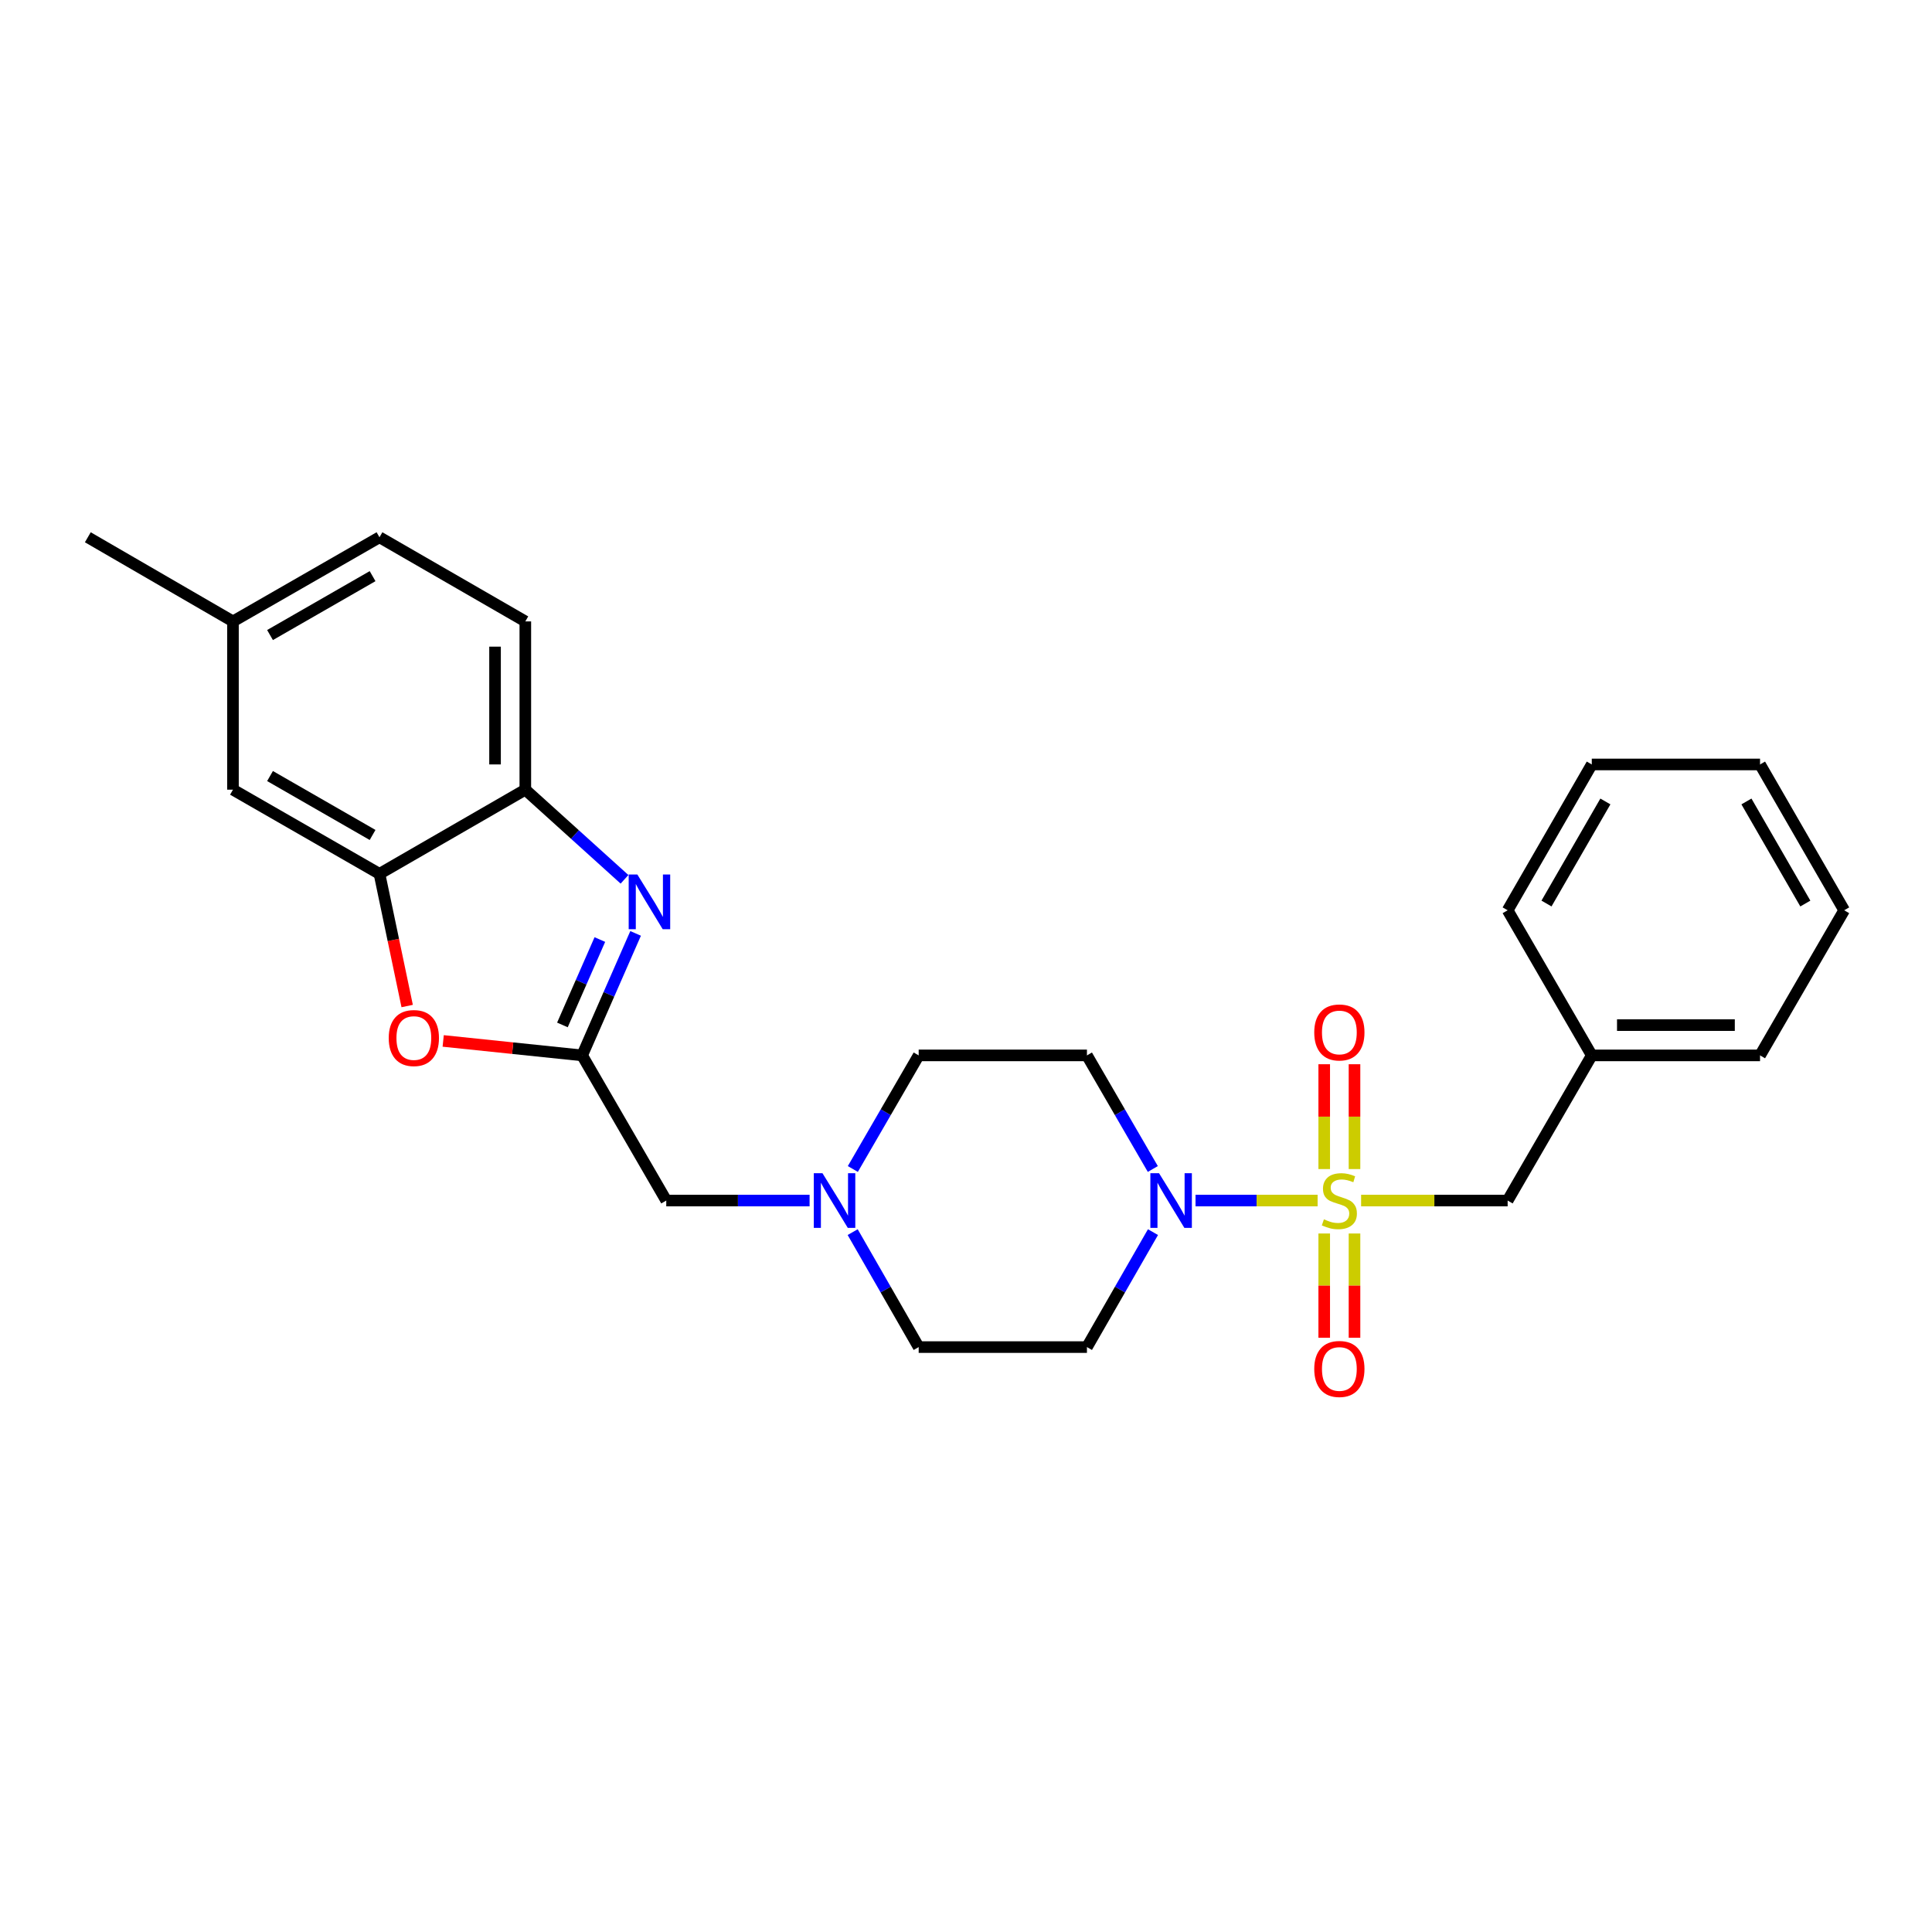 <?xml version='1.0' encoding='iso-8859-1'?>
<svg version='1.1' baseProfile='full'
              xmlns='http://www.w3.org/2000/svg'
                      xmlns:rdkit='http://www.rdkit.org/xml'
                      xmlns:xlink='http://www.w3.org/1999/xlink'
                  xml:space='preserve'
width='1000px' height='1000px' viewBox='0 0 1000 1000'>
<!-- END OF HEADER -->
<rect style='opacity:1.0;fill:#FFFFFF;stroke:none' width='1000' height='1000' x='0' y='0'> </rect>
<path class='bond-0' d='M 681.995,621.4 L 650.399,621.4' style='fill:none;fill-rule:evenodd;stroke:#CCCC00;stroke-width:6px;stroke-linecap:butt;stroke-linejoin:miter;stroke-opacity:1' />
<path class='bond-0' d='M 650.399,621.4 L 618.804,621.4' style='fill:none;fill-rule:evenodd;stroke:#0000FF;stroke-width:6px;stroke-linecap:butt;stroke-linejoin:miter;stroke-opacity:1' />
<path class='bond-7' d='M 704.509,621.4 L 742.431,621.4' style='fill:none;fill-rule:evenodd;stroke:#CCCC00;stroke-width:6px;stroke-linecap:butt;stroke-linejoin:miter;stroke-opacity:1' />
<path class='bond-7' d='M 742.431,621.4 L 780.353,621.4' style='fill:none;fill-rule:evenodd;stroke:#000000;stroke-width:6px;stroke-linecap:butt;stroke-linejoin:miter;stroke-opacity:1' />
<path class='bond-8' d='M 701.088,605.103 L 701.088,577.974' style='fill:none;fill-rule:evenodd;stroke:#CCCC00;stroke-width:6px;stroke-linecap:butt;stroke-linejoin:miter;stroke-opacity:1' />
<path class='bond-8' d='M 701.088,577.974 L 701.088,550.846' style='fill:none;fill-rule:evenodd;stroke:#FF0000;stroke-width:6px;stroke-linecap:butt;stroke-linejoin:miter;stroke-opacity:1' />
<path class='bond-8' d='M 685.416,605.103 L 685.416,577.974' style='fill:none;fill-rule:evenodd;stroke:#CCCC00;stroke-width:6px;stroke-linecap:butt;stroke-linejoin:miter;stroke-opacity:1' />
<path class='bond-8' d='M 685.416,577.974 L 685.416,550.846' style='fill:none;fill-rule:evenodd;stroke:#FF0000;stroke-width:6px;stroke-linecap:butt;stroke-linejoin:miter;stroke-opacity:1' />
<path class='bond-9' d='M 685.416,638.457 L 685.416,665.439' style='fill:none;fill-rule:evenodd;stroke:#CCCC00;stroke-width:6px;stroke-linecap:butt;stroke-linejoin:miter;stroke-opacity:1' />
<path class='bond-9' d='M 685.416,665.439 L 685.416,692.421' style='fill:none;fill-rule:evenodd;stroke:#FF0000;stroke-width:6px;stroke-linecap:butt;stroke-linejoin:miter;stroke-opacity:1' />
<path class='bond-9' d='M 701.088,638.457 L 701.088,665.439' style='fill:none;fill-rule:evenodd;stroke:#CCCC00;stroke-width:6px;stroke-linecap:butt;stroke-linejoin:miter;stroke-opacity:1' />
<path class='bond-9' d='M 701.088,665.439 L 701.088,692.421' style='fill:none;fill-rule:evenodd;stroke:#FF0000;stroke-width:6px;stroke-linecap:butt;stroke-linejoin:miter;stroke-opacity:1' />
<path class='bond-10' d='M 596.698,605.069 L 579.649,575.67' style='fill:none;fill-rule:evenodd;stroke:#0000FF;stroke-width:6px;stroke-linecap:butt;stroke-linejoin:miter;stroke-opacity:1' />
<path class='bond-10' d='M 579.649,575.67 L 562.6,546.271' style='fill:none;fill-rule:evenodd;stroke:#000000;stroke-width:6px;stroke-linecap:butt;stroke-linejoin:miter;stroke-opacity:1' />
<path class='bond-11' d='M 596.779,637.747 L 579.69,667.499' style='fill:none;fill-rule:evenodd;stroke:#0000FF;stroke-width:6px;stroke-linecap:butt;stroke-linejoin:miter;stroke-opacity:1' />
<path class='bond-11' d='M 579.69,667.499 L 562.6,697.252' style='fill:none;fill-rule:evenodd;stroke:#000000;stroke-width:6px;stroke-linecap:butt;stroke-linejoin:miter;stroke-opacity:1' />
<path class='bond-1' d='M 328.991,483.126 L 315.149,514.698' style='fill:none;fill-rule:evenodd;stroke:#0000FF;stroke-width:6px;stroke-linecap:butt;stroke-linejoin:miter;stroke-opacity:1' />
<path class='bond-1' d='M 315.149,514.698 L 301.307,546.271' style='fill:none;fill-rule:evenodd;stroke:#000000;stroke-width:6px;stroke-linecap:butt;stroke-linejoin:miter;stroke-opacity:1' />
<path class='bond-1' d='M 310.486,486.305 L 300.796,508.406' style='fill:none;fill-rule:evenodd;stroke:#0000FF;stroke-width:6px;stroke-linecap:butt;stroke-linejoin:miter;stroke-opacity:1' />
<path class='bond-1' d='M 300.796,508.406 L 291.106,530.506' style='fill:none;fill-rule:evenodd;stroke:#000000;stroke-width:6px;stroke-linecap:butt;stroke-linejoin:miter;stroke-opacity:1' />
<path class='bond-5' d='M 323.246,455.134 L 297.575,431.933' style='fill:none;fill-rule:evenodd;stroke:#0000FF;stroke-width:6px;stroke-linecap:butt;stroke-linejoin:miter;stroke-opacity:1' />
<path class='bond-5' d='M 297.575,431.933 L 271.904,408.732' style='fill:none;fill-rule:evenodd;stroke:#000000;stroke-width:6px;stroke-linecap:butt;stroke-linejoin:miter;stroke-opacity:1' />
<path class='bond-2' d='M 301.307,546.271 L 344.857,621.4' style='fill:none;fill-rule:evenodd;stroke:#000000;stroke-width:6px;stroke-linecap:butt;stroke-linejoin:miter;stroke-opacity:1' />
<path class='bond-3' d='M 301.307,546.271 L 265.351,542.529' style='fill:none;fill-rule:evenodd;stroke:#000000;stroke-width:6px;stroke-linecap:butt;stroke-linejoin:miter;stroke-opacity:1' />
<path class='bond-3' d='M 265.351,542.529 L 229.395,538.788' style='fill:none;fill-rule:evenodd;stroke:#FF0000;stroke-width:6px;stroke-linecap:butt;stroke-linejoin:miter;stroke-opacity:1' />
<path class='bond-4' d='M 210.752,520.718 L 203.585,486.509' style='fill:none;fill-rule:evenodd;stroke:#FF0000;stroke-width:6px;stroke-linecap:butt;stroke-linejoin:miter;stroke-opacity:1' />
<path class='bond-4' d='M 203.585,486.509 L 196.418,452.3' style='fill:none;fill-rule:evenodd;stroke:#000000;stroke-width:6px;stroke-linecap:butt;stroke-linejoin:miter;stroke-opacity:1' />
<path class='bond-13' d='M 196.418,452.3 L 120.584,408.732' style='fill:none;fill-rule:evenodd;stroke:#000000;stroke-width:6px;stroke-linecap:butt;stroke-linejoin:miter;stroke-opacity:1' />
<path class='bond-13' d='M 192.85,432.176 L 139.766,401.679' style='fill:none;fill-rule:evenodd;stroke:#000000;stroke-width:6px;stroke-linecap:butt;stroke-linejoin:miter;stroke-opacity:1' />
<path class='bond-28' d='M 196.418,452.3 L 271.904,408.732' style='fill:none;fill-rule:evenodd;stroke:#000000;stroke-width:6px;stroke-linecap:butt;stroke-linejoin:miter;stroke-opacity:1' />
<path class='bond-14' d='M 271.904,408.732 L 271.904,321.64' style='fill:none;fill-rule:evenodd;stroke:#000000;stroke-width:6px;stroke-linecap:butt;stroke-linejoin:miter;stroke-opacity:1' />
<path class='bond-14' d='M 256.233,395.669 L 256.233,334.704' style='fill:none;fill-rule:evenodd;stroke:#000000;stroke-width:6px;stroke-linecap:butt;stroke-linejoin:miter;stroke-opacity:1' />
<path class='bond-6' d='M 441.343,637.746 L 458.426,667.499' style='fill:none;fill-rule:evenodd;stroke:#0000FF;stroke-width:6px;stroke-linecap:butt;stroke-linejoin:miter;stroke-opacity:1' />
<path class='bond-6' d='M 458.426,667.499 L 475.508,697.252' style='fill:none;fill-rule:evenodd;stroke:#000000;stroke-width:6px;stroke-linecap:butt;stroke-linejoin:miter;stroke-opacity:1' />
<path class='bond-12' d='M 419.04,621.4 L 381.949,621.4' style='fill:none;fill-rule:evenodd;stroke:#0000FF;stroke-width:6px;stroke-linecap:butt;stroke-linejoin:miter;stroke-opacity:1' />
<path class='bond-12' d='M 381.949,621.4 L 344.857,621.4' style='fill:none;fill-rule:evenodd;stroke:#000000;stroke-width:6px;stroke-linecap:butt;stroke-linejoin:miter;stroke-opacity:1' />
<path class='bond-26' d='M 441.425,605.069 L 458.466,575.67' style='fill:none;fill-rule:evenodd;stroke:#0000FF;stroke-width:6px;stroke-linecap:butt;stroke-linejoin:miter;stroke-opacity:1' />
<path class='bond-26' d='M 458.466,575.67 L 475.508,546.271' style='fill:none;fill-rule:evenodd;stroke:#000000;stroke-width:6px;stroke-linecap:butt;stroke-linejoin:miter;stroke-opacity:1' />
<path class='bond-18' d='M 780.353,621.4 L 823.903,546.271' style='fill:none;fill-rule:evenodd;stroke:#000000;stroke-width:6px;stroke-linecap:butt;stroke-linejoin:miter;stroke-opacity:1' />
<path class='bond-15' d='M 562.6,546.271 L 475.508,546.271' style='fill:none;fill-rule:evenodd;stroke:#000000;stroke-width:6px;stroke-linecap:butt;stroke-linejoin:miter;stroke-opacity:1' />
<path class='bond-16' d='M 562.6,697.252 L 475.508,697.252' style='fill:none;fill-rule:evenodd;stroke:#000000;stroke-width:6px;stroke-linecap:butt;stroke-linejoin:miter;stroke-opacity:1' />
<path class='bond-17' d='M 120.584,408.732 L 120.584,321.64' style='fill:none;fill-rule:evenodd;stroke:#000000;stroke-width:6px;stroke-linecap:butt;stroke-linejoin:miter;stroke-opacity:1' />
<path class='bond-19' d='M 271.904,321.64 L 196.418,278.09' style='fill:none;fill-rule:evenodd;stroke:#000000;stroke-width:6px;stroke-linecap:butt;stroke-linejoin:miter;stroke-opacity:1' />
<path class='bond-20' d='M 120.584,321.64 L 45.455,278.09' style='fill:none;fill-rule:evenodd;stroke:#000000;stroke-width:6px;stroke-linecap:butt;stroke-linejoin:miter;stroke-opacity:1' />
<path class='bond-29' d='M 120.584,321.64 L 196.418,278.09' style='fill:none;fill-rule:evenodd;stroke:#000000;stroke-width:6px;stroke-linecap:butt;stroke-linejoin:miter;stroke-opacity:1' />
<path class='bond-29' d='M 139.764,328.698 L 192.848,298.213' style='fill:none;fill-rule:evenodd;stroke:#000000;stroke-width:6px;stroke-linecap:butt;stroke-linejoin:miter;stroke-opacity:1' />
<path class='bond-21' d='M 823.903,546.271 L 910.995,546.271' style='fill:none;fill-rule:evenodd;stroke:#000000;stroke-width:6px;stroke-linecap:butt;stroke-linejoin:miter;stroke-opacity:1' />
<path class='bond-21' d='M 836.967,530.599 L 897.931,530.599' style='fill:none;fill-rule:evenodd;stroke:#000000;stroke-width:6px;stroke-linecap:butt;stroke-linejoin:miter;stroke-opacity:1' />
<path class='bond-22' d='M 823.903,546.271 L 780.353,471.159' style='fill:none;fill-rule:evenodd;stroke:#000000;stroke-width:6px;stroke-linecap:butt;stroke-linejoin:miter;stroke-opacity:1' />
<path class='bond-23' d='M 910.995,546.271 L 954.545,471.159' style='fill:none;fill-rule:evenodd;stroke:#000000;stroke-width:6px;stroke-linecap:butt;stroke-linejoin:miter;stroke-opacity:1' />
<path class='bond-24' d='M 780.353,471.159 L 823.903,395.681' style='fill:none;fill-rule:evenodd;stroke:#000000;stroke-width:6px;stroke-linecap:butt;stroke-linejoin:miter;stroke-opacity:1' />
<path class='bond-24' d='M 800.459,467.669 L 830.945,414.835' style='fill:none;fill-rule:evenodd;stroke:#000000;stroke-width:6px;stroke-linecap:butt;stroke-linejoin:miter;stroke-opacity:1' />
<path class='bond-27' d='M 954.545,471.159 L 910.995,395.681' style='fill:none;fill-rule:evenodd;stroke:#000000;stroke-width:6px;stroke-linecap:butt;stroke-linejoin:miter;stroke-opacity:1' />
<path class='bond-27' d='M 934.439,467.669 L 903.953,414.835' style='fill:none;fill-rule:evenodd;stroke:#000000;stroke-width:6px;stroke-linecap:butt;stroke-linejoin:miter;stroke-opacity:1' />
<path class='bond-25' d='M 823.903,395.681 L 910.995,395.681' style='fill:none;fill-rule:evenodd;stroke:#000000;stroke-width:6px;stroke-linecap:butt;stroke-linejoin:miter;stroke-opacity:1' />
<path  class='atom-0' d='M 685.252 631.12
Q 685.572 631.24, 686.892 631.8
Q 688.212 632.36, 689.652 632.72
Q 691.132 633.04, 692.572 633.04
Q 695.252 633.04, 696.812 631.76
Q 698.372 630.44, 698.372 628.16
Q 698.372 626.6, 697.572 625.64
Q 696.812 624.68, 695.612 624.16
Q 694.412 623.64, 692.412 623.04
Q 689.892 622.28, 688.372 621.56
Q 686.892 620.84, 685.812 619.32
Q 684.772 617.8, 684.772 615.24
Q 684.772 611.68, 687.172 609.48
Q 689.612 607.28, 694.412 607.28
Q 697.692 607.28, 701.412 608.84
L 700.492 611.92
Q 697.092 610.52, 694.532 610.52
Q 691.772 610.52, 690.252 611.68
Q 688.732 612.8, 688.772 614.76
Q 688.772 616.28, 689.532 617.2
Q 690.332 618.12, 691.452 618.64
Q 692.612 619.16, 694.532 619.76
Q 697.092 620.56, 698.612 621.36
Q 700.132 622.16, 701.212 623.8
Q 702.332 625.4, 702.332 628.16
Q 702.332 632.08, 699.692 634.2
Q 697.092 636.28, 692.732 636.28
Q 690.212 636.28, 688.292 635.72
Q 686.412 635.2, 684.172 634.28
L 685.252 631.12
' fill='#CCCC00'/>
<path  class='atom-1' d='M 599.908 607.24
L 609.188 622.24
Q 610.108 623.72, 611.588 626.4
Q 613.068 629.08, 613.148 629.24
L 613.148 607.24
L 616.908 607.24
L 616.908 635.56
L 613.028 635.56
L 603.068 619.16
Q 601.908 617.24, 600.668 615.04
Q 599.468 612.84, 599.108 612.16
L 599.108 635.56
L 595.428 635.56
L 595.428 607.24
L 599.908 607.24
' fill='#0000FF'/>
<path  class='atom-2' d='M 329.89 452.637
L 339.17 467.637
Q 340.09 469.117, 341.57 471.797
Q 343.05 474.477, 343.13 474.637
L 343.13 452.637
L 346.89 452.637
L 346.89 480.957
L 343.01 480.957
L 333.05 464.557
Q 331.89 462.637, 330.65 460.437
Q 329.45 458.237, 329.09 457.557
L 329.09 480.957
L 325.41 480.957
L 325.41 452.637
L 329.89 452.637
' fill='#0000FF'/>
<path  class='atom-4' d='M 201.206 537.287
Q 201.206 530.487, 204.566 526.687
Q 207.926 522.887, 214.206 522.887
Q 220.486 522.887, 223.846 526.687
Q 227.206 530.487, 227.206 537.287
Q 227.206 544.167, 223.806 548.087
Q 220.406 551.967, 214.206 551.967
Q 207.966 551.967, 204.566 548.087
Q 201.206 544.207, 201.206 537.287
M 214.206 548.767
Q 218.526 548.767, 220.846 545.887
Q 223.206 542.967, 223.206 537.287
Q 223.206 531.727, 220.846 528.927
Q 218.526 526.087, 214.206 526.087
Q 209.886 526.087, 207.526 528.887
Q 205.206 531.687, 205.206 537.287
Q 205.206 543.007, 207.526 545.887
Q 209.886 548.767, 214.206 548.767
' fill='#FF0000'/>
<path  class='atom-7' d='M 425.698 607.24
L 434.978 622.24
Q 435.898 623.72, 437.378 626.4
Q 438.858 629.08, 438.938 629.24
L 438.938 607.24
L 442.698 607.24
L 442.698 635.56
L 438.818 635.56
L 428.858 619.16
Q 427.698 617.24, 426.458 615.04
Q 425.258 612.84, 424.898 612.16
L 424.898 635.56
L 421.218 635.56
L 421.218 607.24
L 425.698 607.24
' fill='#0000FF'/>
<path  class='atom-9' d='M 680.252 534.396
Q 680.252 527.596, 683.612 523.796
Q 686.972 519.996, 693.252 519.996
Q 699.532 519.996, 702.892 523.796
Q 706.252 527.596, 706.252 534.396
Q 706.252 541.276, 702.852 545.196
Q 699.452 549.076, 693.252 549.076
Q 687.012 549.076, 683.612 545.196
Q 680.252 541.316, 680.252 534.396
M 693.252 545.876
Q 697.572 545.876, 699.892 542.996
Q 702.252 540.076, 702.252 534.396
Q 702.252 528.836, 699.892 526.036
Q 697.572 523.196, 693.252 523.196
Q 688.932 523.196, 686.572 525.996
Q 684.252 528.796, 684.252 534.396
Q 684.252 540.116, 686.572 542.996
Q 688.932 545.876, 693.252 545.876
' fill='#FF0000'/>
<path  class='atom-10' d='M 680.252 708.572
Q 680.252 701.772, 683.612 697.972
Q 686.972 694.172, 693.252 694.172
Q 699.532 694.172, 702.892 697.972
Q 706.252 701.772, 706.252 708.572
Q 706.252 715.452, 702.852 719.372
Q 699.452 723.252, 693.252 723.252
Q 687.012 723.252, 683.612 719.372
Q 680.252 715.492, 680.252 708.572
M 693.252 720.052
Q 697.572 720.052, 699.892 717.172
Q 702.252 714.252, 702.252 708.572
Q 702.252 703.012, 699.892 700.212
Q 697.572 697.372, 693.252 697.372
Q 688.932 697.372, 686.572 700.172
Q 684.252 702.972, 684.252 708.572
Q 684.252 714.292, 686.572 717.172
Q 688.932 720.052, 693.252 720.052
' fill='#FF0000'/>
</svg>

